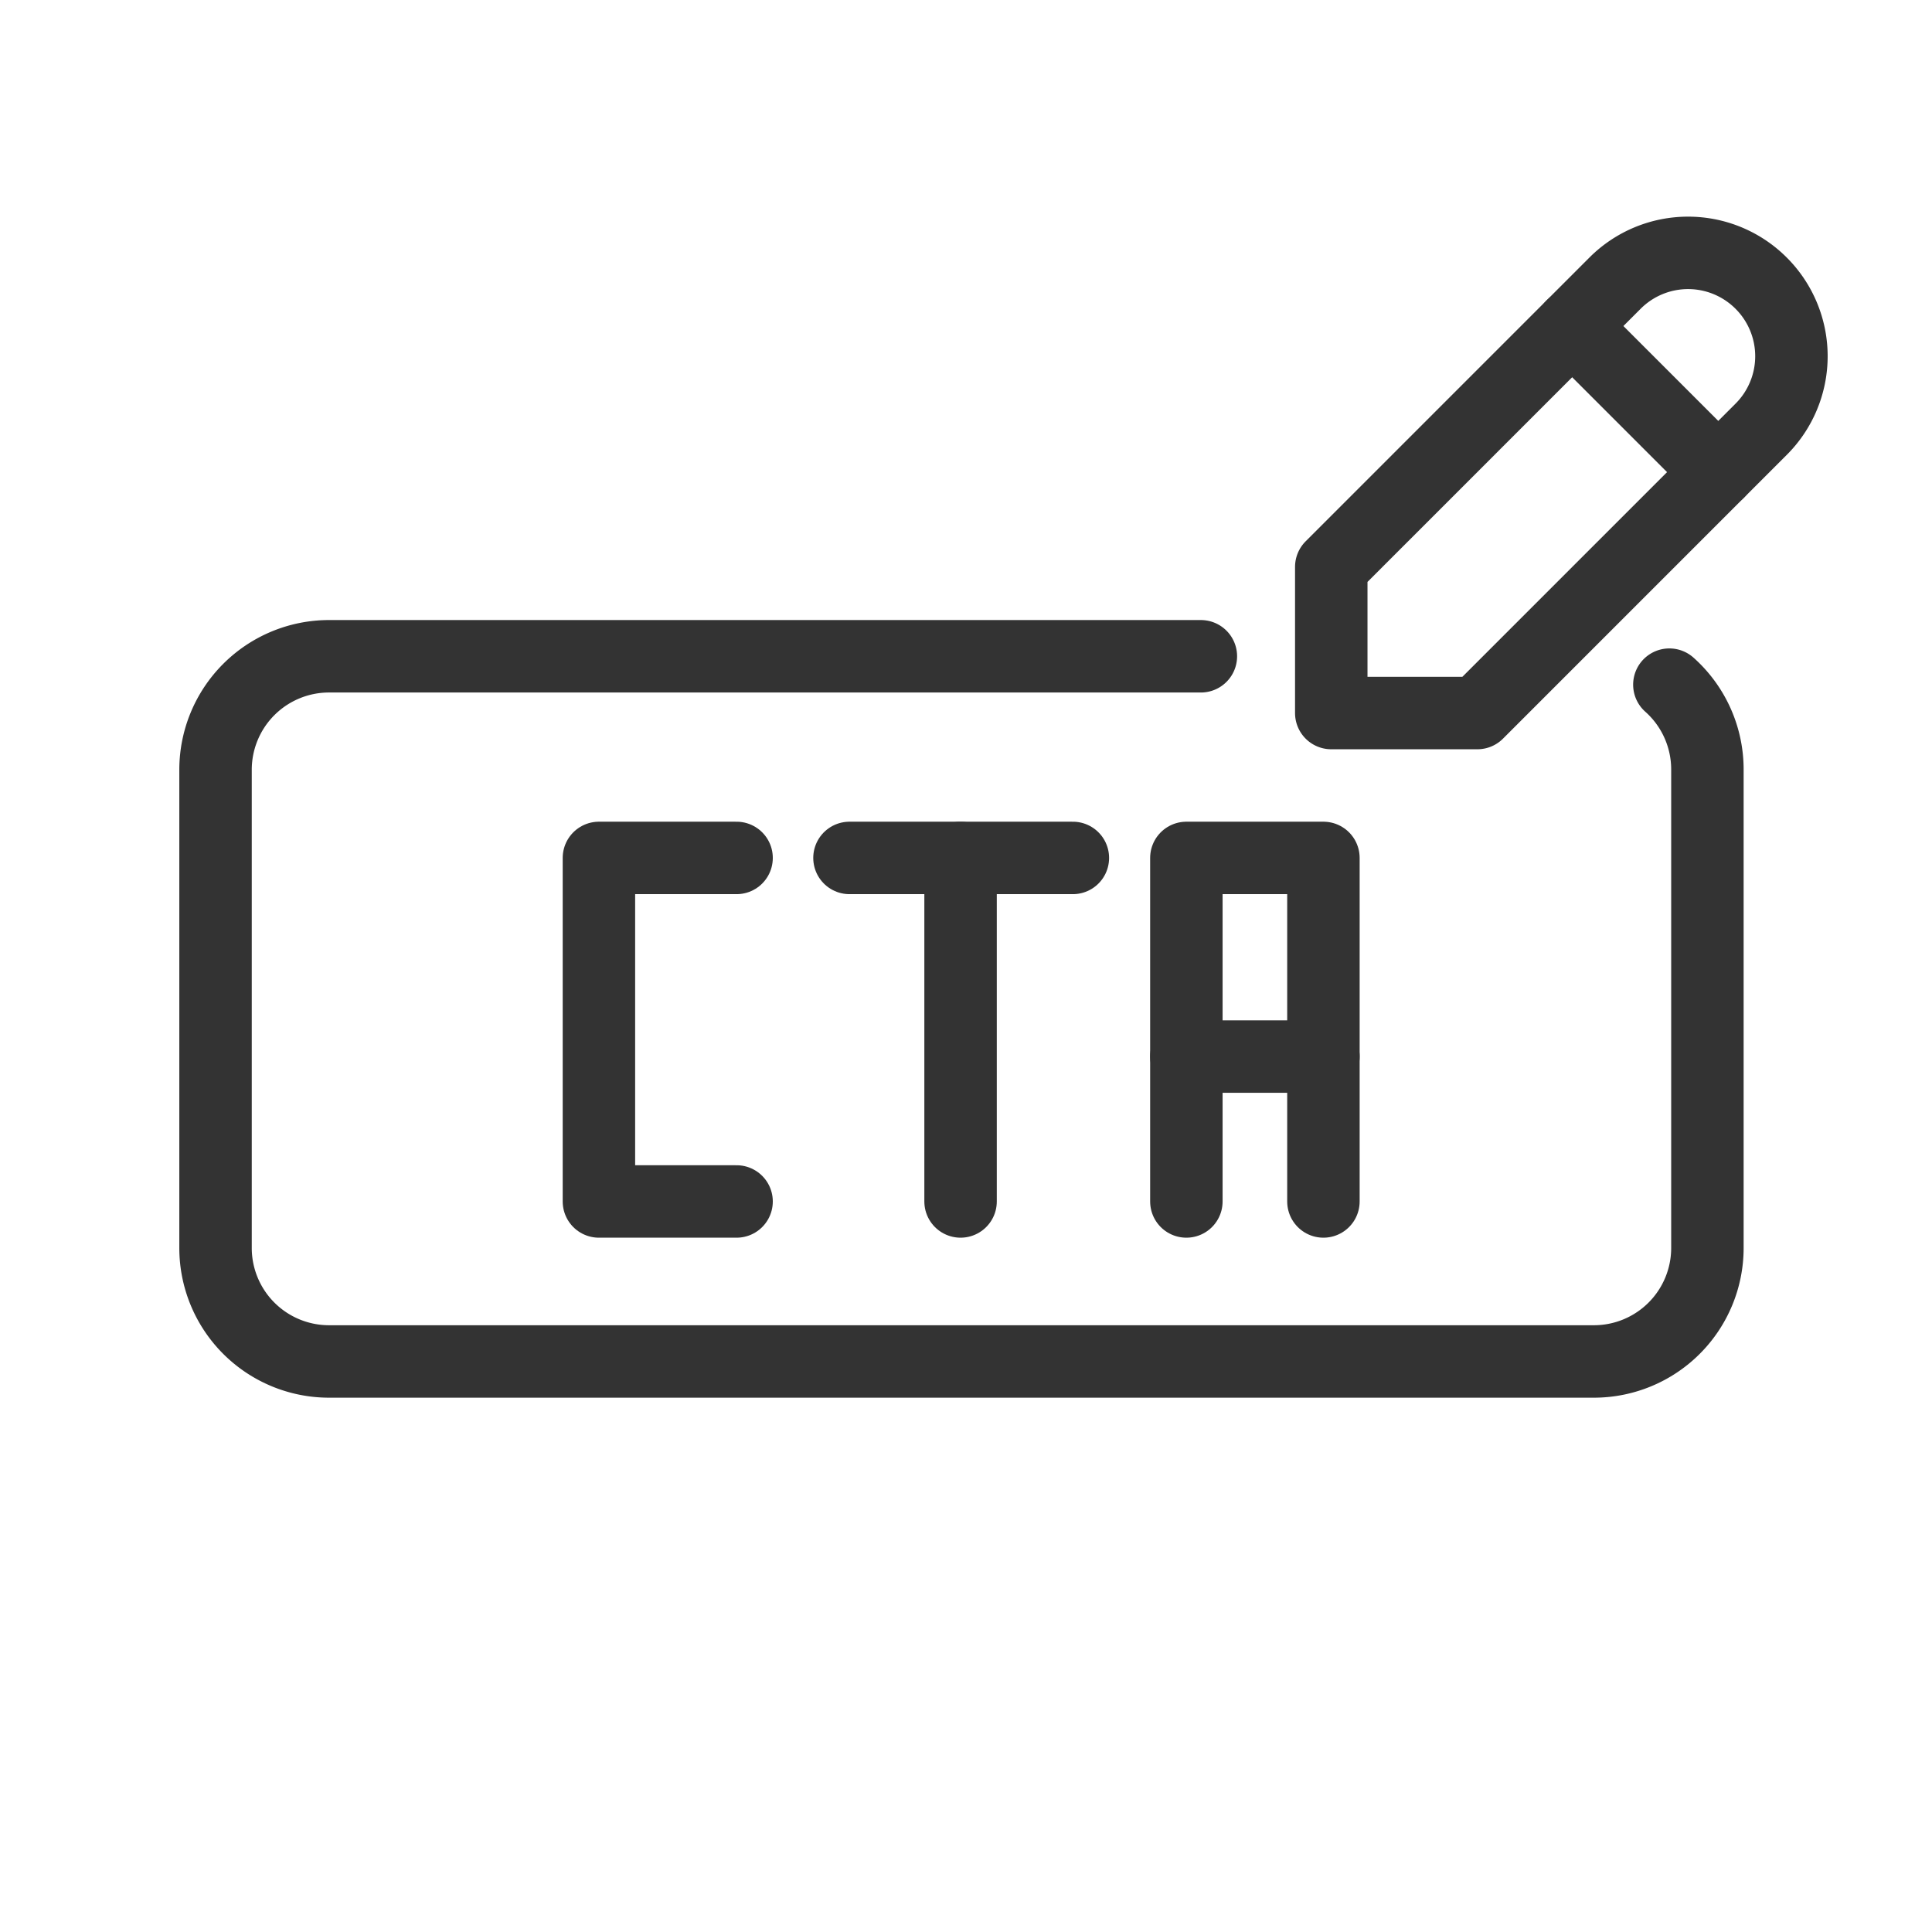 <svg xmlns="http://www.w3.org/2000/svg" viewBox="0 0 32 32">
  <defs>
    <style>
      .cls-1 {
        fill: none;
        stroke: #333;
        stroke-linecap: round;
        stroke-linejoin: round;
        stroke-width: 1.2px;
      }
    </style>
  </defs>
  <title>simplySite_table_icon</title>
  <path class="cls-1" d="M29.17,7.11l-4.7,4.7H22.05V9.39l4.7-4.7a1.71,1.71,0,0,1,2.42,0h0A1.71,1.71,0,0,1,29.17,7.11Z"/>
  <line class="cls-1" x1="26.04" y1="5.4" x2="28.46" y2="7.82"/>
  <g>
    <line class="cls-1" x1="17.77" y1="14.21" x2="14.07" y2="14.21"/>
    <polyline class="cls-1" points="12.2 14.21 9.92 14.21 9.92 19.9 12.2 19.9"/>
    <line class="cls-1" x1="15.91" y1="19.9" x2="15.91" y2="14.21"/>
    <polyline class="cls-1" points="19.65 19.9 19.65 14.21 21.92 14.21 21.92 19.9"/>
    <line class="cls-1" x1="21.92" y1="17.5" x2="19.65" y2="17.5"/>
  </g>
  <path class="cls-1" d="M27.65,11.34a1.88,1.88,0,0,1,.63,1.41v7.92a1.88,1.88,0,0,1-1.88,1.88H5.45a1.88,1.88,0,0,1-1.88-1.88V12.75a1.88,1.88,0,0,1,1.88-1.88H19.89"/>
</svg>
